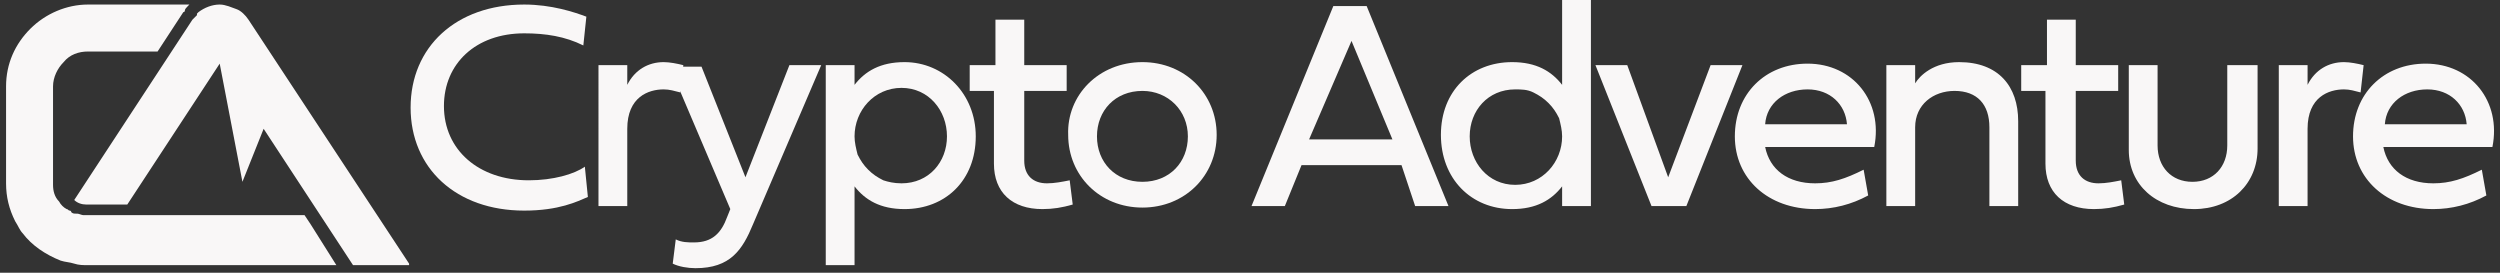 <?xml version="1.0" encoding="utf-8"?>
<!-- Generator: Adobe Illustrator 28.2.0, SVG Export Plug-In . SVG Version: 6.00 Build 0)  -->
<svg version="1.1" id="Layer_1" xmlns="http://www.w3.org/2000/svg" xmlns:xlink="http://www.w3.org/1999/xlink" x="0px" y="0px"
	 viewBox="0 0 165 18" style="enable-background:new 0 0 165 18;" xml:space="preserve">
<rect x="0" y="0" width="165" height="18" fill="#333333" stroke="none"/>
<style type="text/css">
	.st0{fill:#F9F7F7;}
</style>
<path class="st0" d="M20.5,14.8l1.7,2.7H5.8c-0.3,0-0.6,0-0.9-0.1c-0.3-0.1-0.6-0.1-0.9-0.2c-1-0.4-1.9-1-2.5-1.8
	c-0.2-0.2-0.3-0.5-0.5-0.8c-0.4-0.8-0.6-1.6-0.6-2.5V5.7C0.4,4.2,1,2.9,2,1.9c1-1,2.4-1.6,3.8-1.6h6.7l-0.1,0.1
	c-0.1,0.1-0.2,0.2-0.2,0.3v0c0,0,0,0.1-0.1,0.1c0,0,0,0,0,0l-1.7,2.6H5.8c-0.6,0-1.2,0.2-1.6,0.7c-0.4,0.4-0.7,1-0.7,1.6v6.5
	c0,0.4,0.1,0.8,0.4,1.1c0.1,0.2,0.3,0.4,0.5,0.5l0,0c0.1,0,0.1,0.1,0.2,0.1c0,0,0.1,0,0.1,0.1c0.1,0.1,0.2,0.1,0.3,0.1
	c0,0,0.1,0,0.1,0c0.1,0,0.3,0.1,0.4,0.1h14.6L20.5,14.8z M27,17.4L16.4,1.3c-0.2-0.3-0.5-0.6-0.8-0.7s-0.7-0.3-1.1-0.3
	c-0.5,0-1,0.2-1.4,0.5L13,0.9L13,1c-0.1,0.1-0.1,0.1-0.2,0.2c0,0-0.1,0.1-0.1,0.1L4.9,13.2c0.2,0.2,0.5,0.3,0.8,0.3h2.7l6.1-9.3
	L16,12l1.4-3.5l5.9,9H27z M92.5,10.9h-6.6l-1.1,2.7h-2.2l5.4-13.2h2.2l5.4,13.2h-2.2L92.5,10.9z M86.4,9.2h5.5l-2.7-6.5L86.4,9.2z
	 M95.1,8.9c0-2.9,2-4.8,4.7-4.8c1.6,0,2.6,0.6,3.3,1.5V0h1.9v13.6h-1.9v-1.3c-0.7,0.9-1.7,1.5-3.3,1.5C97.1,13.8,95.1,11.8,95.1,8.9
	z M100,5.9c-1.8,0-3,1.4-3,3.1c0,1.7,1.2,3.2,3,3.2c1.8,0,3.1-1.5,3.1-3.2c0-0.4-0.1-0.8-0.2-1.2c-0.2-0.4-0.4-0.7-0.7-1
	c-0.3-0.3-0.6-0.5-1-0.7C100.8,5.9,100.4,5.9,100,5.9z M112.9,4.3h2.1l-3.7,9.3h-2.3l-3.7-9.3h2.1l2.7,7.4L112.9,4.3z M123.3,12.9
	c-1.1,0.6-2.3,0.9-3.5,0.9c-3.1,0-5.3-2-5.3-4.8c0-2.8,2-4.8,4.8-4.8c3,0,5,2.5,4.4,5.5h-7.2c0.3,1.5,1.5,2.4,3.3,2.4
	c1.1,0,2-0.3,3.2-0.9L123.3,12.9z M121.9,8.2c-0.1-1.3-1.1-2.3-2.6-2.3c-1.5,0-2.7,0.9-2.8,2.3H121.9z M133.2,8v5.6h-1.9V8.4
	c0-1.5-0.8-2.4-2.3-2.4c-1.4,0-2.6,0.9-2.6,2.4v5.2h-1.9V4.3h1.9v1.2c0.3-0.5,1.2-1.4,2.9-1.4C131.9,4.1,133.2,5.7,133.2,8z M137,6
	v4.6c0,1,0.6,1.5,1.5,1.5c0.5,0,1-0.1,1.5-0.2l0.2,1.6c-0.7,0.2-1.3,0.3-2,0.3c-2,0-3.2-1.1-3.2-3V6h-1.6V4.3h1.7v-3h1.9v3h2.8V6
	H137z M147.1,4.3h1.9v5.5c0,2.3-1.7,4-4.2,4c-2.5,0-4.3-1.6-4.3-3.9V4.3h1.9v5.3c0,1.4,0.9,2.4,2.3,2.4c1.4,0,2.3-1,2.3-2.4V4.3z
	 M152.3,5.6c0.5-1,1.4-1.5,2.4-1.5c0.4,0,0.9,0.1,1.3,0.2l-0.2,1.8c-0.4-0.1-0.7-0.2-1.1-0.2c-1,0-2.4,0.5-2.4,2.6v5.1h-1.9V4.3h1.9
	L152.3,5.6L152.3,5.6z M164.1,12.9c-1.1,0.6-2.3,0.9-3.5,0.9c-3.1,0-5.3-2-5.3-4.8c0-2.8,2-4.8,4.8-4.8c3,0,5,2.5,4.4,5.5h-7.2
	c0.3,1.5,1.5,2.4,3.3,2.4c1.1,0,2-0.3,3.2-0.9L164.1,12.9z M162.8,8.2c-0.1-1.3-1.1-2.3-2.6-2.3c-1.5,0-2.7,0.9-2.8,2.3H162.8z"/>
<path class="st0" d="M38.8,13c-0.7,0.3-1.9,0.9-4.2,0.9c-4.5,0-7.5-2.8-7.5-6.8c0-4,3-6.8,7.5-6.8c1.8,0,3.3,0.5,4.1,0.8l-0.2,1.9
	c-1.2-0.6-2.5-0.8-3.9-0.8c-3.2,0-5.3,2-5.3,4.8c0,2.9,2.3,4.9,5.6,4.9c1.6,0,3-0.4,3.7-0.9L38.8,13z"/>
<path class="st0" d="M41.4,5.6c0.5-1,1.4-1.5,2.4-1.5c0.4,0,0.9,0.1,1.3,0.2l-0.2,1.8c-0.4-0.1-0.7-0.2-1.1-0.2
	c-1,0-2.4,0.5-2.4,2.6v5.1h-1.9V4.3h1.9L41.4,5.6L41.4,5.6z"/>
<path class="st0" d="M52.1,4.3h2.1l-4.5,10.5c-0.7,1.7-1.5,2.9-3.8,2.9c-0.5,0-1.1-0.1-1.5-0.3l0.2-1.6c0.4,0.2,0.8,0.2,1.2,0.2
	c1.2,0,1.8-0.6,2.2-1.7l0.2-0.5l-4-9.4h2.1l2.9,7.3L52.1,4.3z"/>
<path class="st0" d="M64.4,9c0,2.9-2,4.8-4.7,4.8c-1.6,0-2.6-0.6-3.3-1.5v5.2h-1.9V4.3h1.9v1.3c0.7-0.9,1.7-1.5,3.3-1.5
	C62.3,4.1,64.4,6.2,64.4,9z M59.5,12.1c1.8,0,3-1.4,3-3.1c0-1.7-1.2-3.2-3-3.2c-1.8,0-3.1,1.5-3.1,3.2c0,0.4,0.1,0.8,0.2,1.2
	c0.2,0.4,0.4,0.7,0.7,1c0.3,0.3,0.6,0.5,1,0.7C58.6,12,59,12.1,59.5,12.1L59.5,12.1z"/>
<path class="st0" d="M67.6,6v4.6c0,1,0.6,1.5,1.5,1.5c0.5,0,1-0.1,1.5-0.2l0.2,1.6c-0.7,0.2-1.3,0.3-2,0.3c-2,0-3.2-1.1-3.2-3V6H64
	V4.3h1.7v-3h1.9v3h2.8V6H67.6z"/>
<path class="st0" d="M75.4,4.1c2.8,0,4.9,2.1,4.9,4.8c0,2.7-2.1,4.8-4.9,4.8c-2.8,0-4.9-2.1-4.9-4.8C70.4,6.3,72.5,4.1,75.4,4.1z
	 M75.4,12c1.8,0,3-1.3,3-3c0-1.7-1.3-3-3-3c-1.8,0-3,1.3-3,3C72.4,10.7,73.6,12,75.4,12z"/>
</svg>
